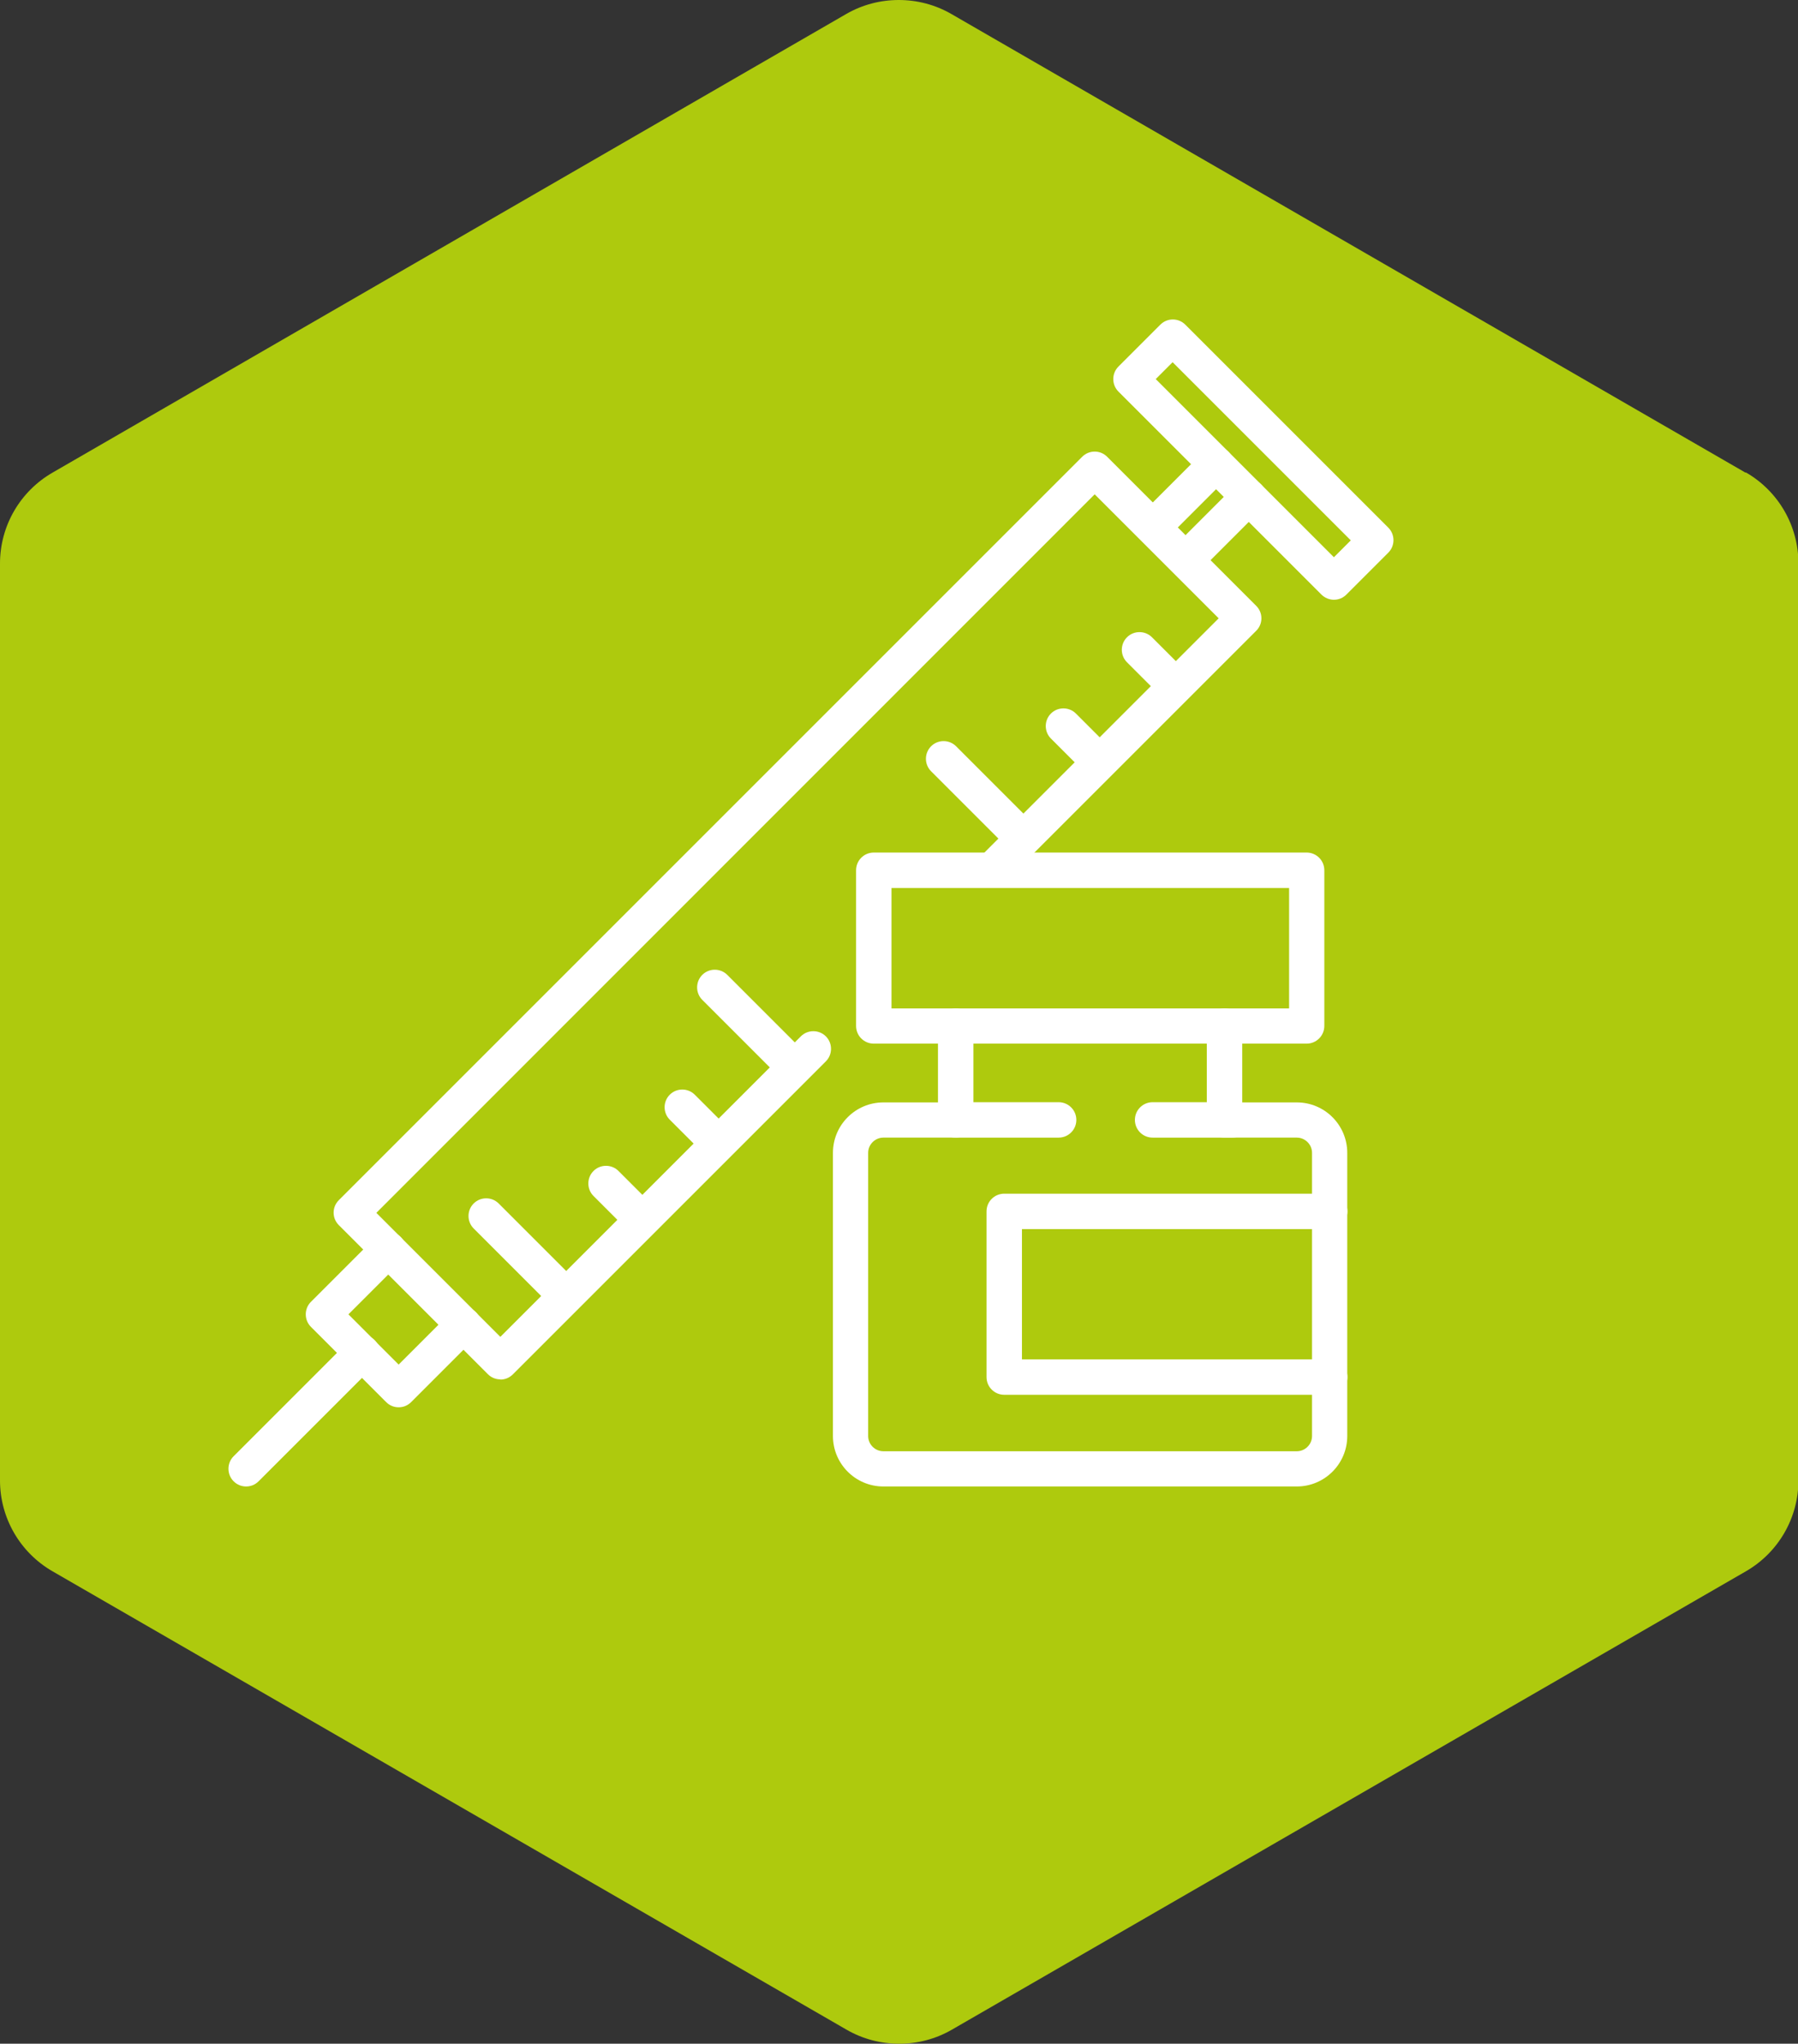 <?xml version="1.0" encoding="UTF-8"?><svg id="Layer_2" xmlns="http://www.w3.org/2000/svg" viewBox="0 0 86.28 98.07"><rect x="0" y="0" width="86.28" height="98.07" fill="#333333" stroke="none"/><g id="Layer_1-2"><path d="m83.76,22.68L45.65.67c-.78-.45-1.65-.67-2.52-.67s-1.74.22-2.52.67L2.52,22.68c-1.56.9-2.52,2.56-2.52,4.36v44c0,1.8.96,3.46,2.52,4.36l38.11,22c.78.45,1.65.67,2.52.67s1.74-.22,2.52-.67l38.11-22c1.56-.9,2.52-2.56,2.52-4.36V27.03c0-1.8-.96-3.46-2.52-4.36Z" fill="#aeca0d"/><path d="m62.7,50.08h-20.77c-.47,0-.85-.38-.85-.85v-7.47c0-.47.38-.85.85-.85h20.77c.47,0,.85.38.85.85v7.47c0,.47-.38.85-.85.85Zm-19.92-1.69h19.08v-5.78h-19.08v5.78Z" fill="#fff"/><path d="m62.23,71.33h-19.84c-1.34,0-2.42-1.09-2.42-2.42v-13.59c0-1.34,1.09-2.42,2.42-2.42h2.62v-3.66c0-.47.38-.85.85-.85s.85.38.85.85v4.5c0,.47-.38.85-.85.85h-3.47c-.4,0-.73.33-.73.73v13.59c0,.4.33.73.73.73h19.84c.4,0,.73-.33.73-.73v-13.59c0-.4-.33-.73-.73-.73h-3.47c-.47,0-.85-.38-.85-.85v-4.5c0-.47.38-.85.85-.85s.85.38.85.85v3.66h2.62c1.34,0,2.42,1.09,2.42,2.42v13.59c0,1.34-1.09,2.42-2.42,2.42Z" fill="#fff"/><path d="m63.81,66.93h-15.62c-.47,0-.85-.38-.85-.85v-7.95c0-.47.38-.85.85-.85h15.62c.47,0,.85.38.85.85s-.38.85-.85.85h-14.77v6.25h14.77c.47,0,.85.38.85.85s-.38.85-.85.85Z" fill="#fff"/><path d="m50.8,54.59h-4.95c-.47,0-.85-.38-.85-.85s.38-.85.85-.85h4.95c.47,0,.85.38.85.85s-.38.85-.85.85Z" fill="#fff"/><path d="m59.13,54.59h-3.82c-.47,0-.85-.38-.85-.85s.38-.85.85-.85h3.82c.47,0,.85.38.85.85s-.38.85-.85.85Z" fill="#fff"/><path d="m24.01,66.19c-.22,0-.43-.08-.6-.25l-7.15-7.15c-.16-.16-.25-.37-.25-.6s.09-.44.25-.6L51.93,21.92c.16-.16.37-.25.6-.25s.44.09.6.25l7.15,7.15c.16.16.25.37.25.6s-.09.44-.25.6l-11.81,11.81c-.33.33-.87.33-1.2,0-.33-.33-.33-.87,0-1.2l11.21-11.21-5.95-5.95L18.06,58.2l5.95,5.95,14.42-14.42c.33-.33.87-.33,1.2,0,.33.33.33.87,0,1.2l-15.02,15.02c-.17.17-.38.25-.6.25Z" fill="#fff"/><path d="m19.13,67.53c-.22,0-.43-.08-.6-.25l-3.61-3.61c-.33-.33-.33-.87,0-1.2l3.11-3.11c.33-.33.87-.33,1.2,0,.33.33.33.87,0,1.2l-2.51,2.51,2.41,2.41,2.51-2.51c.33-.33.87-.33,1.2,0,.33.33.33.87,0,1.2l-3.11,3.11c-.17.17-.38.25-.6.25Z" fill="#fff"/><path d="m64.01,28.78c-.22,0-.44-.09-.6-.25l-9.74-9.74c-.33-.33-.33-.87,0-1.2l2.01-2.01c.16-.16.37-.25.6-.25s.44.09.6.25l9.74,9.74c.33.33.33.87,0,1.2l-2.01,2.01c-.16.16-.37.25-.6.25Zm-8.55-10.59l8.55,8.55.81-.81-8.55-8.55-.81.81Z" fill="#fff"/><path d="m57.12,27.5c-.22,0-.43-.08-.6-.25-.33-.33-.33-.87,0-1.2l2.8-2.8c.33-.33.87-.33,1.2,0,.33.33.33.87,0,1.2l-2.8,2.8c-.17.17-.38.25-.6.25Z" fill="#fff"/><path d="m55.55,25.93c-.22,0-.43-.08-.6-.25-.33-.33-.33-.87,0-1.2l2.8-2.8c.33-.33.87-.33,1.2,0,.33.33.33.87,0,1.2l-2.8,2.8c-.17.17-.38.25-.6.25Z" fill="#fff"/><path d="m11.81,71.33c-.22,0-.43-.08-.6-.25-.33-.33-.33-.87,0-1.2l5.57-5.57c.33-.33.87-.33,1.2,0,.33.33.33.87,0,1.2l-5.57,5.57c-.17.17-.38.25-.6.25Z" fill="#fff"/><path d="m26.99,62.86c-.22,0-.43-.08-.6-.25l-3.66-3.66c-.33-.33-.33-.87,0-1.2.33-.33.87-.33,1.2,0l3.66,3.66c.33.33.33.87,0,1.2-.17.17-.38.25-.6.25Z" fill="#fff"/><path d="m30.65,59.21c-.22,0-.43-.08-.6-.25l-1.57-1.57c-.33-.33-.33-.87,0-1.2.33-.33.87-.33,1.2,0l1.57,1.57c.33.33.33.87,0,1.2-.17.17-.38.25-.6.25Z" fill="#fff"/><path d="m34.31,55.55c-.22,0-.43-.08-.6-.25l-1.57-1.57c-.33-.33-.33-.87,0-1.2.33-.33.87-.33,1.2,0l1.57,1.57c.33.33.33.87,0,1.2-.17.17-.38.25-.6.25Z" fill="#fff"/><path d="m37.96,51.89c-.22,0-.43-.08-.6-.25l-3.66-3.66c-.33-.33-.33-.87,0-1.2.33-.33.87-.33,1.2,0l3.66,3.66c.33.33.33.87,0,1.2-.17.17-.38.25-.6.25Z" fill="#fff"/><path d="m48.94,40.92c-.22,0-.43-.08-.6-.25l-3.66-3.66c-.33-.33-.33-.87,0-1.2.33-.33.87-.33,1.2,0l3.66,3.66c.33.33.33.87,0,1.2-.17.17-.38.25-.6.25Z" fill="#fff"/><path d="m52.6,37.26c-.22,0-.43-.08-.6-.25l-1.57-1.57c-.33-.33-.33-.87,0-1.2.33-.33.87-.33,1.2,0l1.57,1.57c.33.33.33.87,0,1.2-.17.17-.38.25-.6.25Z" fill="#fff"/><path d="m56.25,33.6c-.22,0-.43-.08-.6-.25l-1.57-1.57c-.33-.33-.33-.87,0-1.2.33-.33.87-.33,1.2,0l1.57,1.57c.33.33.33.87,0,1.2-.17.17-.38.25-.6.25Z" fill="#fff"/></g></svg>